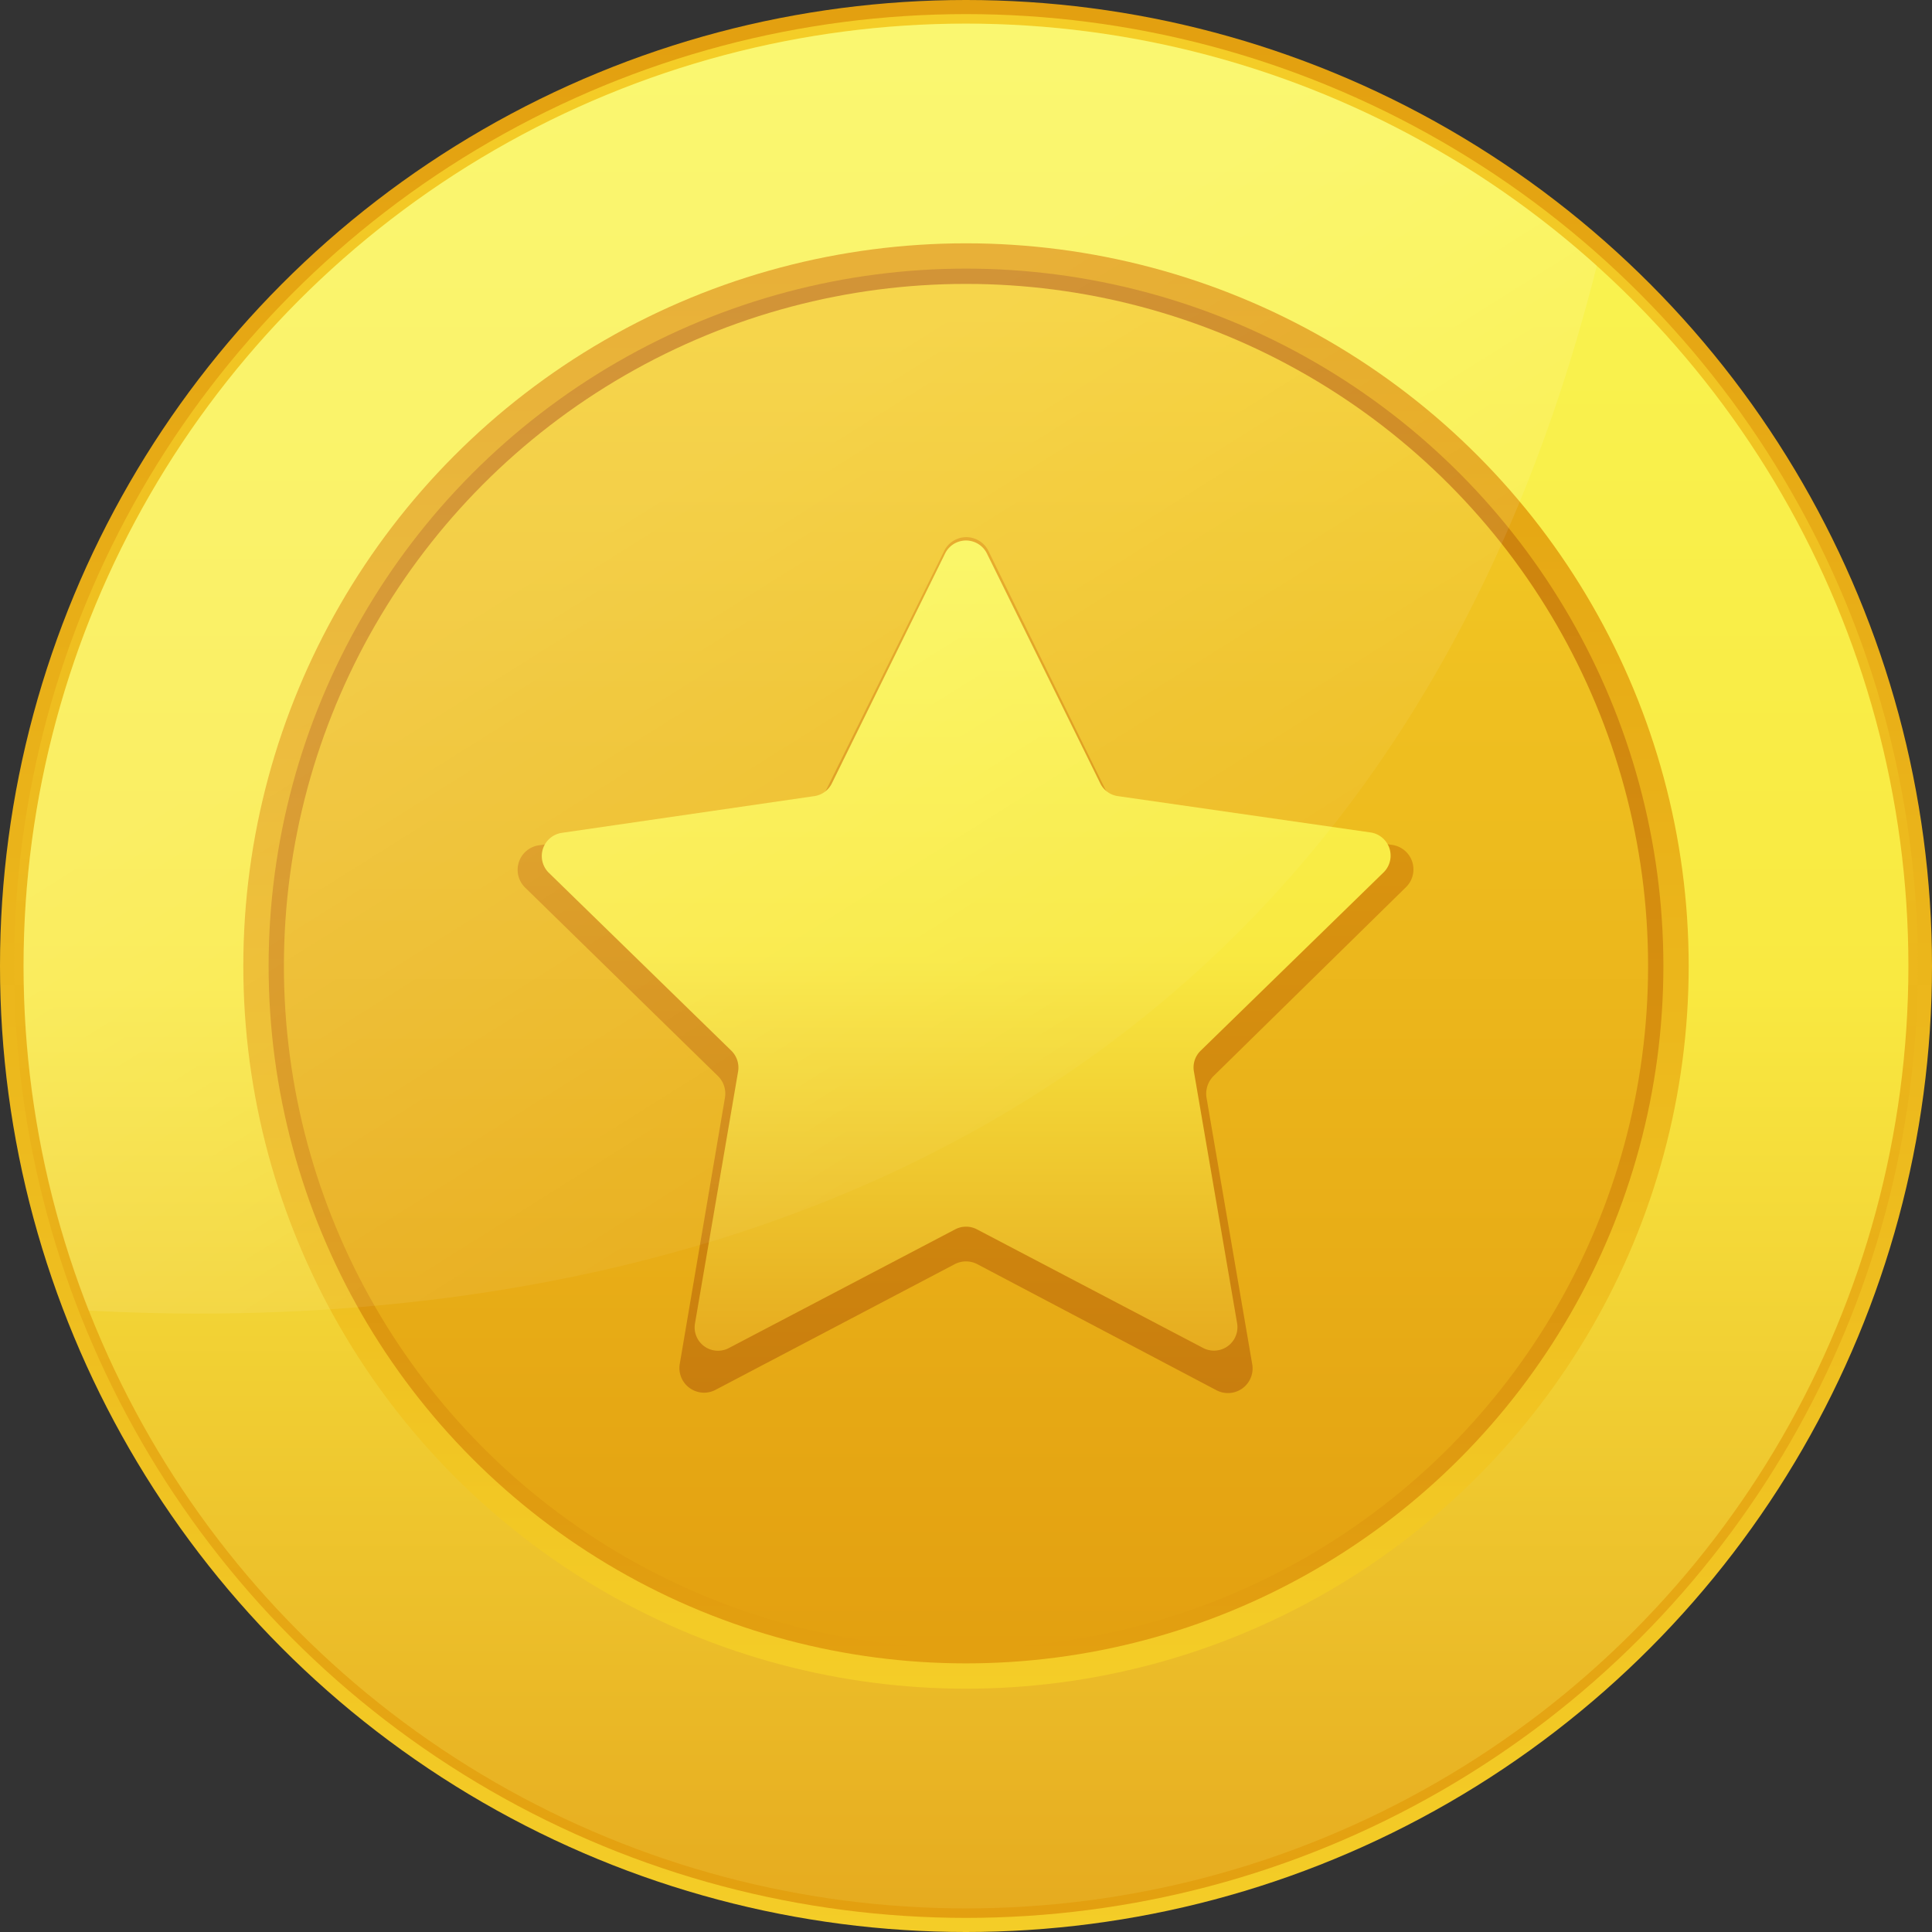 <svg xmlns="http://www.w3.org/2000/svg" xmlns:xlink="http://www.w3.org/1999/xlink" viewBox="0 0 146.58 146.58"><rect x="0" y="0" width="146.58" height="146.58" fill="#333333" stroke="none"/><defs><style>.cls-1{fill:url(#linear-gradient);}.cls-2{fill:url(#linear-gradient-2);}.cls-3{fill:url(#linear-gradient-3);}.cls-4{fill:url(#linear-gradient-4);}.cls-5{fill:url(#linear-gradient-5);}.cls-6{fill:url(#linear-gradient-6);}.cls-7{fill:url(#linear-gradient-7);}.cls-8{fill:url(#linear-gradient-8);}.cls-9{opacity:0.17;fill:url(#linear-gradient-9);}</style><linearGradient id="linear-gradient" x1="73.29" y1="2.53" x2="73.29" y2="146.89" gradientUnits="userSpaceOnUse"><stop offset="0" stop-color="#e3a010"/><stop offset="1" stop-color="#f4cd27"/></linearGradient><linearGradient id="linear-gradient-2" x1="73.29" y1="3.57" x2="73.29" y2="145.81" gradientUnits="userSpaceOnUse"><stop offset="0" stop-color="#f4cd27"/><stop offset="1" stop-color="#e3a010"/></linearGradient><linearGradient id="linear-gradient-3" x1="73.29" y1="4.26" x2="73.29" y2="145.1" gradientUnits="userSpaceOnUse"><stop offset="0" stop-color="#f9f553"/><stop offset="0.5" stop-color="#f9e941"/><stop offset="1" stop-color="#e6ab1f"/></linearGradient><linearGradient id="linear-gradient-4" x1="73.29" y1="20.36" x2="73.29" y2="128.35" xlink:href="#linear-gradient"/><linearGradient id="linear-gradient-5" x1="73.29" y1="22.21" x2="73.29" y2="126.43" gradientUnits="userSpaceOnUse"><stop offset="0" stop-color="#c97e0e"/><stop offset="1" stop-color="#e3a010"/></linearGradient><linearGradient id="linear-gradient-6" x1="73.29" y1="23.33" x2="73.29" y2="125.26" xlink:href="#linear-gradient-2"/><linearGradient id="linear-gradient-7" x1="73.29" y1="41.89" x2="73.29" y2="105.8" gradientUnits="userSpaceOnUse"><stop offset="0" stop-color="#e3a010"/><stop offset="1" stop-color="#c97e0e"/></linearGradient><linearGradient id="linear-gradient-8" x1="73.29" y1="42.09" x2="73.29" y2="102.61" xlink:href="#linear-gradient-3"/><linearGradient id="linear-gradient-9" x1="49.53" y1="36.85" x2="86.36" y2="95.54" gradientUnits="userSpaceOnUse"><stop offset="0" stop-color="#fff"/><stop offset="1" stop-color="#fff" stop-opacity="0"/></linearGradient></defs><g id="Layer_2" data-name="Layer 2"><g id="Layer_1-2" data-name="Layer 1"><circle class="cls-1" cx="73.29" cy="73.29" r="73.29"/><circle class="cls-2" cx="73.29" cy="73.29" r="72.22"/><circle class="cls-3" cx="73.29" cy="73.29" r="71.5"/><circle class="cls-4" cx="73.29" cy="73.29" r="54.83"/><circle class="cls-5" cx="73.29" cy="73.29" r="52.91"/><circle class="cls-6" cx="73.29" cy="73.29" r="51.75"/><path class="cls-7" d="M75,41.82,84,60.17a1.88,1.88,0,0,0,1.41,1l20.26,2.94a1.88,1.88,0,0,1,1,3.2L92.08,81.63a1.89,1.89,0,0,0-.54,1.66L95,103.47a1.87,1.87,0,0,1-2.72,2L74.16,95.92a1.85,1.85,0,0,0-1.74,0L54.3,105.44a1.87,1.87,0,0,1-2.72-2L55,83.29a1.86,1.86,0,0,0-.54-1.66L39.84,67.34a1.88,1.88,0,0,1,1-3.2L61.14,61.2a1.86,1.86,0,0,0,1.41-1l9.06-18.35A1.87,1.87,0,0,1,75,41.82Z"/><path class="cls-8" d="M74.88,42,83.46,59.4a1.76,1.76,0,0,0,1.34,1L104,63.16a1.78,1.78,0,0,1,1,3L91.09,79.72a1.77,1.77,0,0,0-.51,1.57l3.28,19.11a1.78,1.78,0,0,1-2.58,1.87l-17.16-9a1.78,1.78,0,0,0-1.65,0l-17.16,9a1.77,1.77,0,0,1-2.58-1.87L56,81.29a1.8,1.8,0,0,0-.51-1.57L41.61,66.19a1.78,1.78,0,0,1,1-3l19.18-2.79a1.76,1.76,0,0,0,1.34-1L71.7,42A1.77,1.77,0,0,1,74.88,42Z"/><path class="cls-9" d="M121.15,20.16c-18.78,74.63-82.62,81-114.43,79.27A71.52,71.52,0,0,1,121.15,20.16Z"/></g></g></svg>